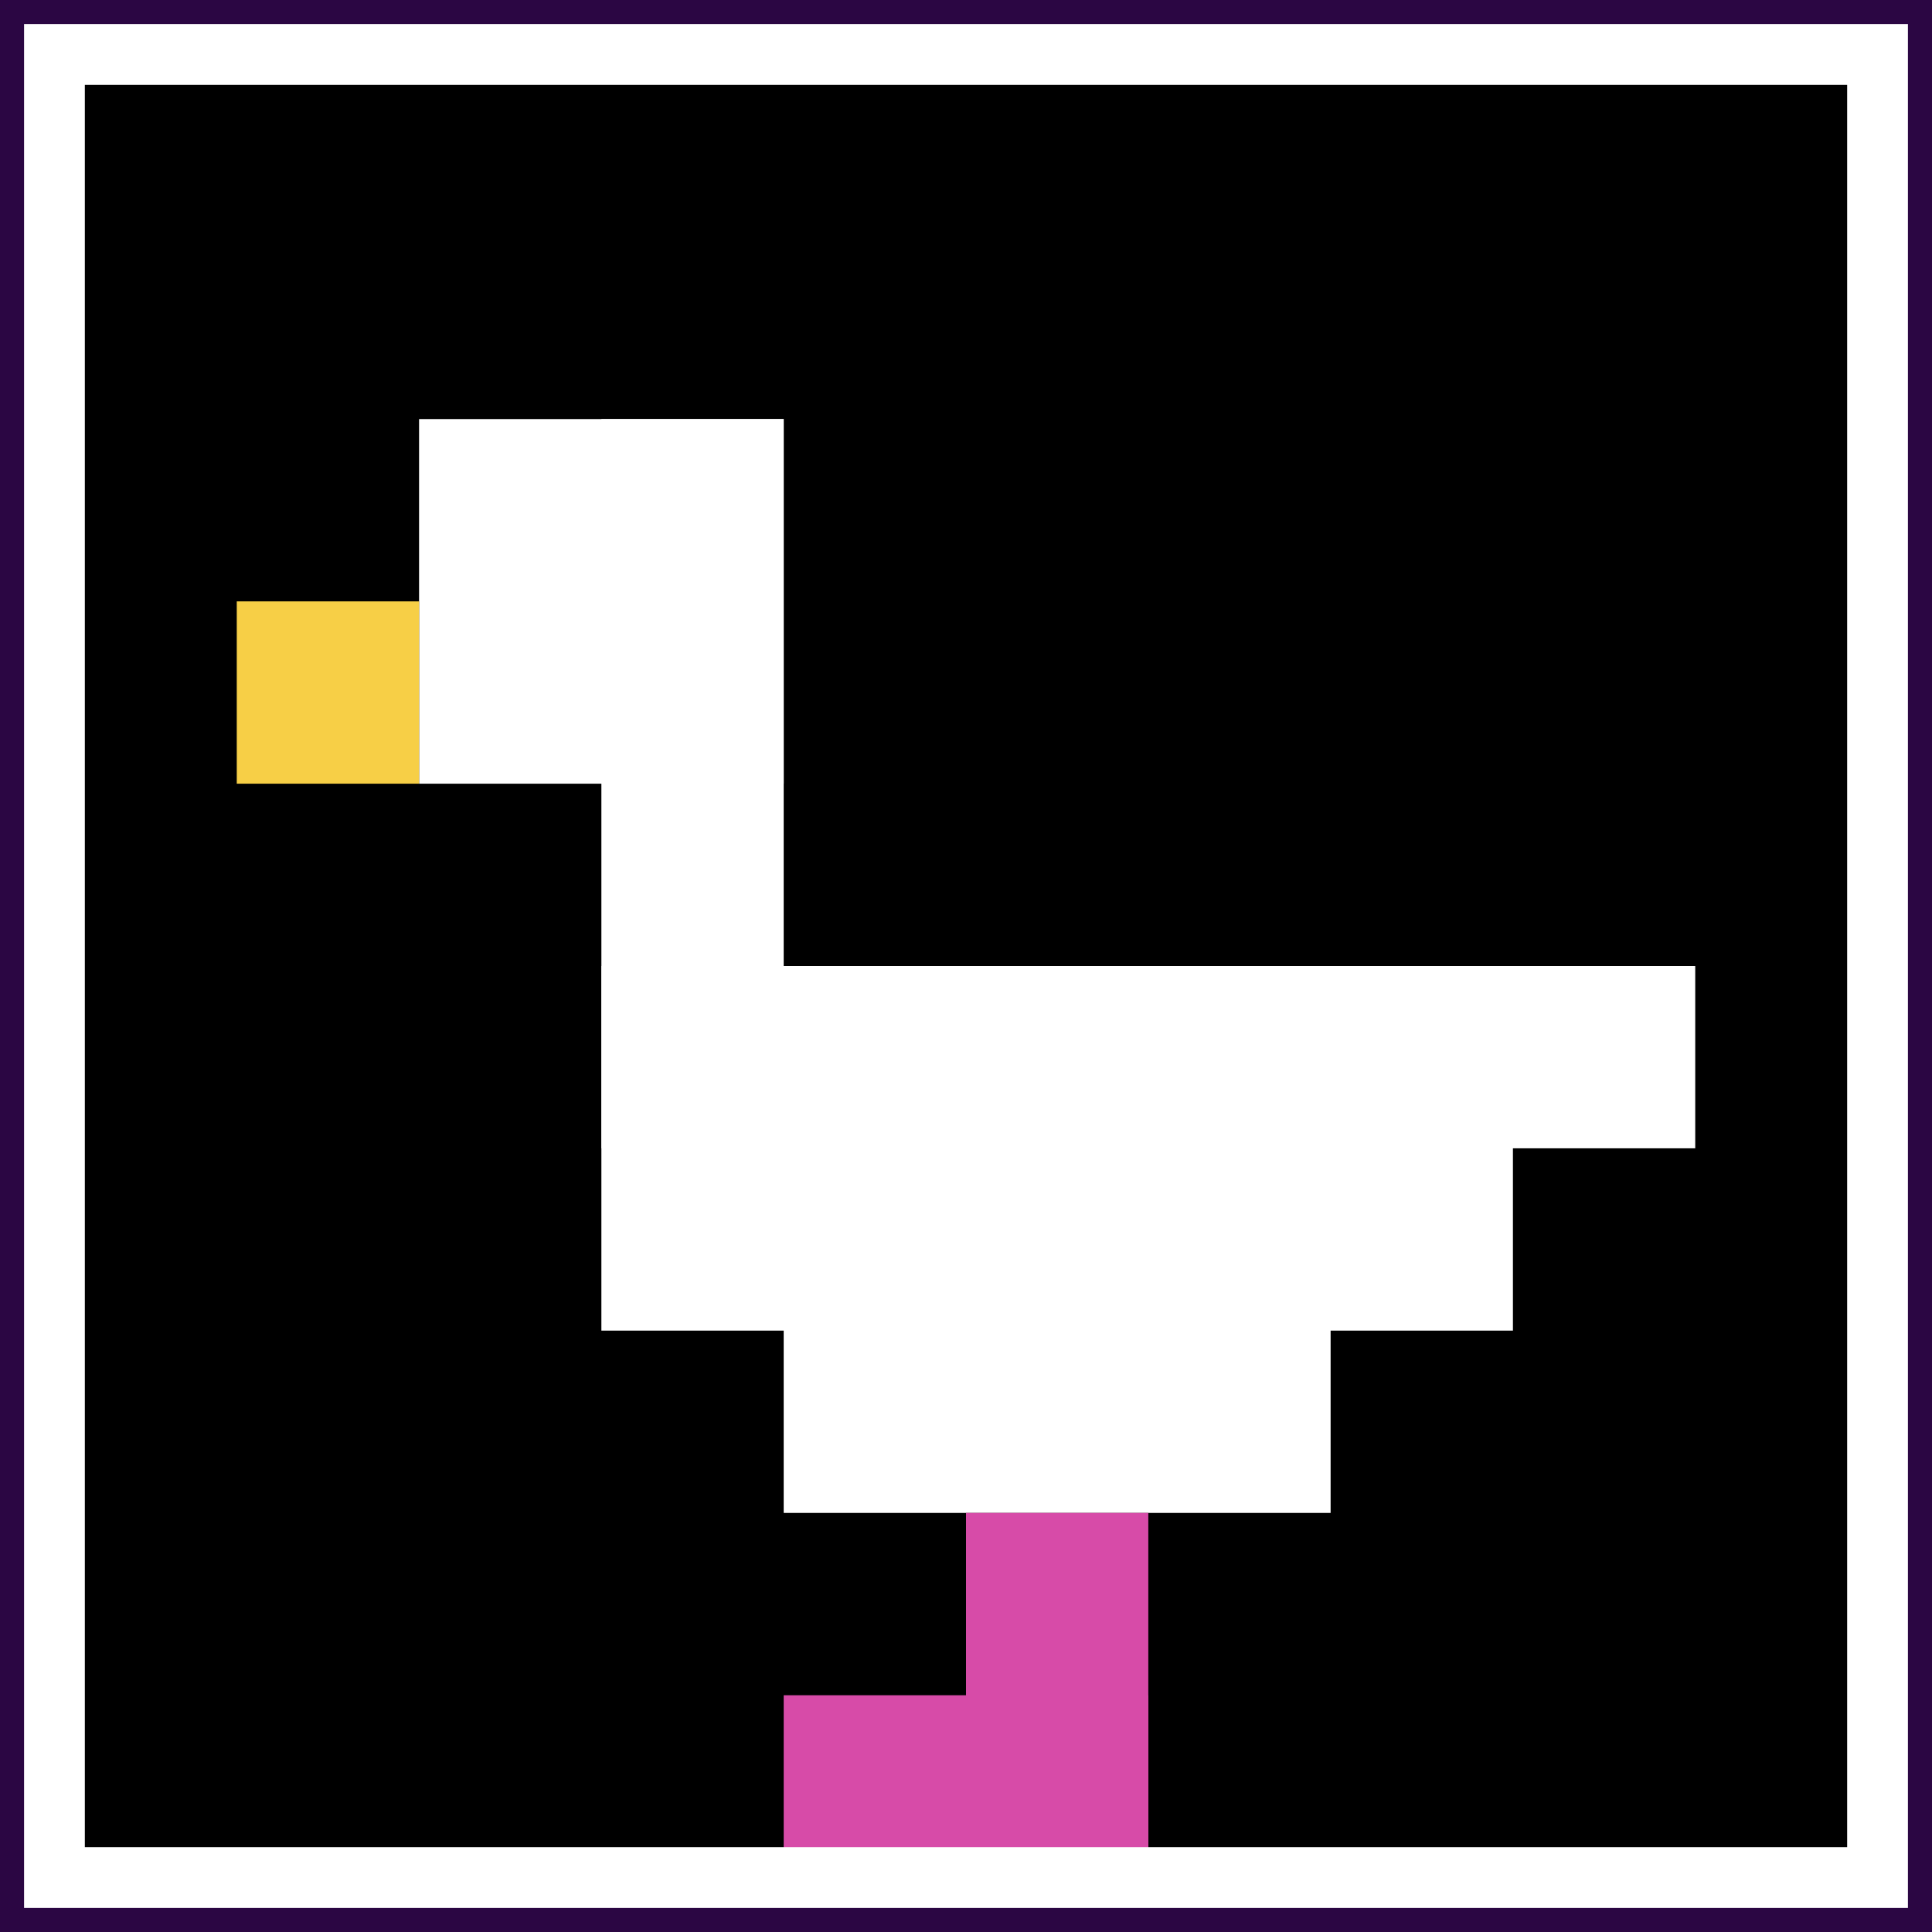 <svg xmlns="http://www.w3.org/2000/svg" version="1.1" width="816" height="816"><title>'goose-pfp-957002' by Dmitri Cherniak</title><desc>seed=957002
backgroundColor=#2b0643
padding=51
innerPadding=23
timeout=2200
dimension=1
border=true
Save=function(){return n.handleSave()}
frame=262

Rendered at Sun Sep 15 2024 00:13:49 GMT-0700 (Pacific Daylight Time)
Generated in &lt;1ms
</desc><defs></defs><rect width="100%" height="100%" fill="#2b0643"></rect><g><g id="0-0"><rect x="23" y="23" height="770" width="770" fill="#000000"></rect><g><rect id="23-23-2-2-2-2" x="177" y="177" width="154" height="154" fill="#ffffff"></rect><rect id="23-23-3-2-1-4" x="254" y="177" width="77" height="308" fill="#ffffff"></rect><rect id="23-23-4-5-5-1" x="331" y="408" width="385" height="77" fill="#ffffff"></rect><rect id="23-23-3-5-5-2" x="254" y="408" width="385" height="154" fill="#ffffff"></rect><rect id="23-23-4-5-3-3" x="331" y="408" width="231" height="231" fill="#ffffff"></rect><rect id="23-23-1-3-1-1" x="100" y="254" width="77" height="77" fill="#F7CF46"></rect><rect id="23-23-5-8-1-2" x="408" y="639" width="77" height="154" fill="#D74BA8"></rect><rect id="23-23-4-9-2-1" x="331" y="716" width="154" height="77" fill="#D74BA8"></rect></g><rect x="23" y="23" stroke="white" stroke-width="25.667" height="770" width="770" fill="none"></rect></g></g></svg>